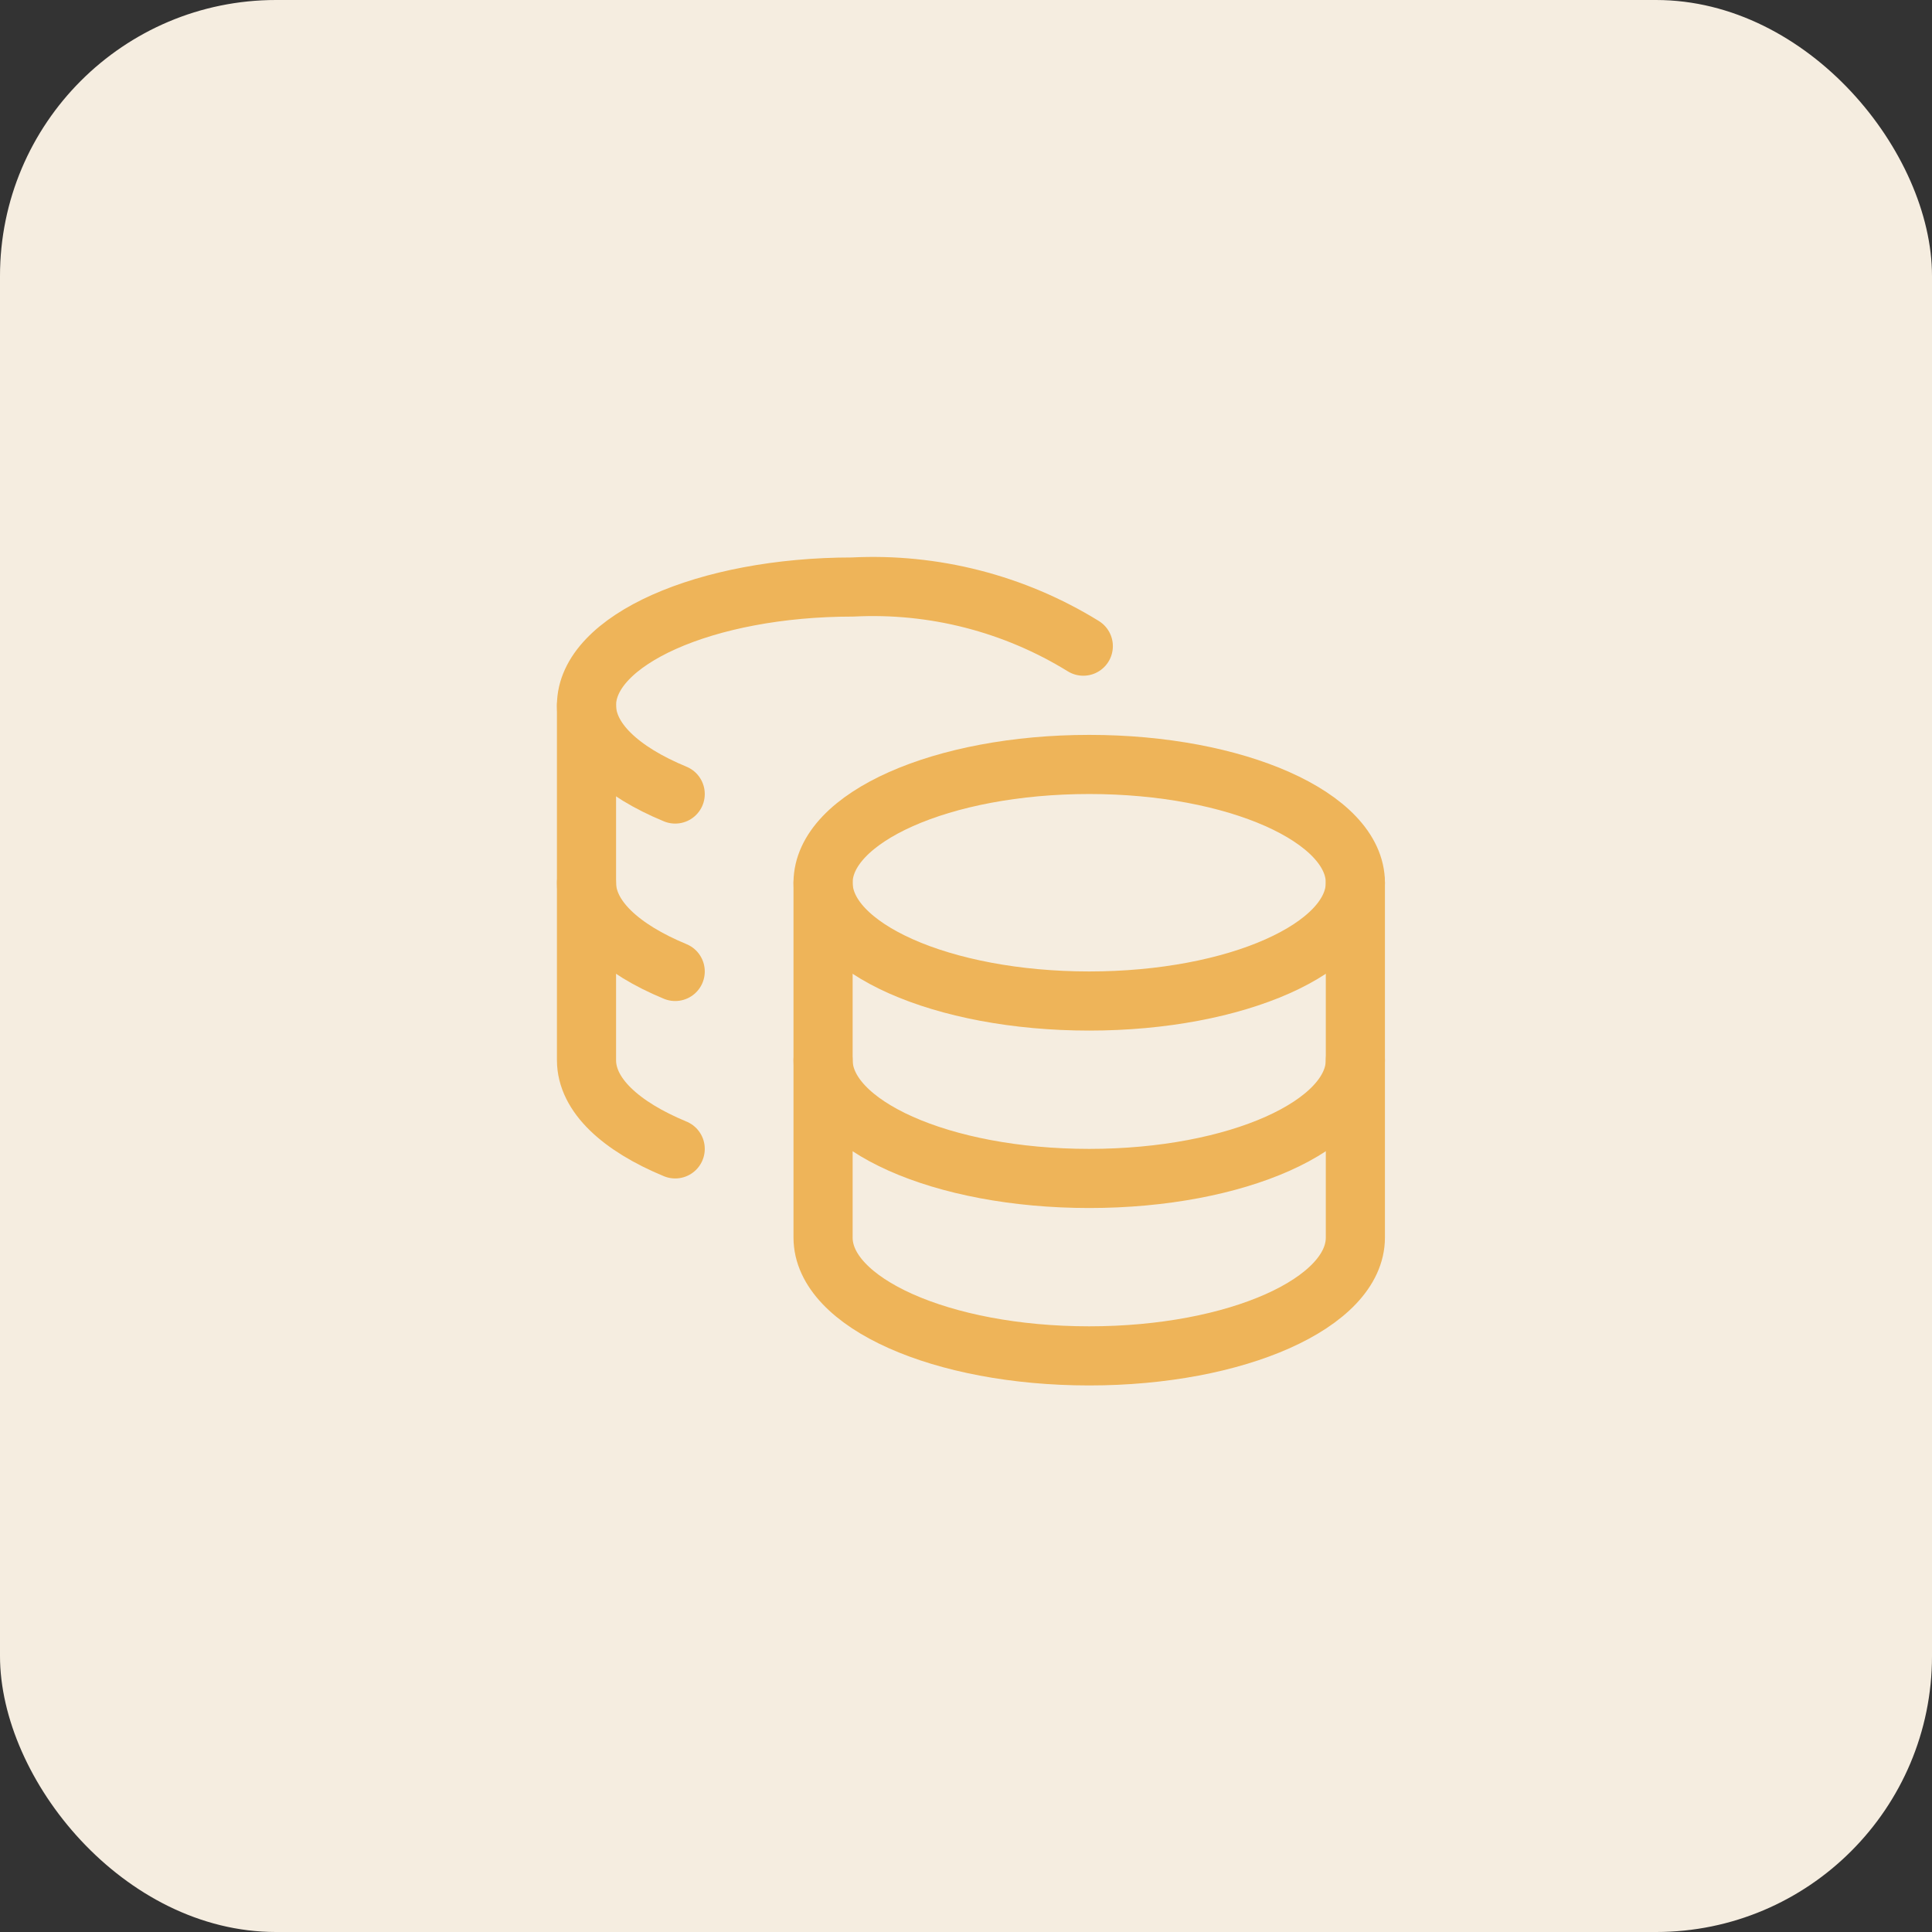 <svg width="56" height="56" viewBox="0 0 56 56" fill="none" xmlns="http://www.w3.org/2000/svg">
<rect x="0" y="0" width="56" height="56" fill="#333333" stroke="none"/>
<rect width="56" height="56" rx="8" fill="#F5EDE0"/>
<path d="M23.857 25.587V35.872C23.857 37.758 27.286 39.301 31.572 39.301C35.857 39.301 39.286 37.758 39.286 35.872V25.587" stroke="#EEB459" stroke-width="1.714" stroke-linecap="round" stroke-linejoin="round"/>
<path d="M39.286 30.729C39.286 32.615 35.857 34.158 31.572 34.158C27.286 34.158 23.857 32.615 23.857 30.729" stroke="#EEB459" stroke-width="1.714" stroke-linecap="round" stroke-linejoin="round"/>
<path d="M31.572 29.015C35.832 29.015 39.286 27.48 39.286 25.587C39.286 23.693 35.832 22.158 31.572 22.158C27.311 22.158 23.857 23.693 23.857 25.587C23.857 27.48 27.311 29.015 31.572 29.015Z" stroke="#EEB459" stroke-width="1.714" stroke-linecap="round" stroke-linejoin="round"/>
<path d="M31.4 18.729C29.397 17.493 27.065 16.895 24.714 17.015C20.446 17.015 17 18.558 17 20.444C17 21.455 17.994 22.364 19.571 23.015" stroke="#EEB459" stroke-width="1.714" stroke-linecap="round" stroke-linejoin="round"/>
<path d="M19.571 33.301C17.994 32.649 17 31.741 17 30.729V20.444" stroke="#EEB459" stroke-width="1.714" stroke-linecap="round" stroke-linejoin="round"/>
<path d="M19.571 28.158C17.994 27.506 17 26.598 17 25.587" stroke="#EEB459" stroke-width="1.714" stroke-linecap="round" stroke-linejoin="round"/>
</svg>
